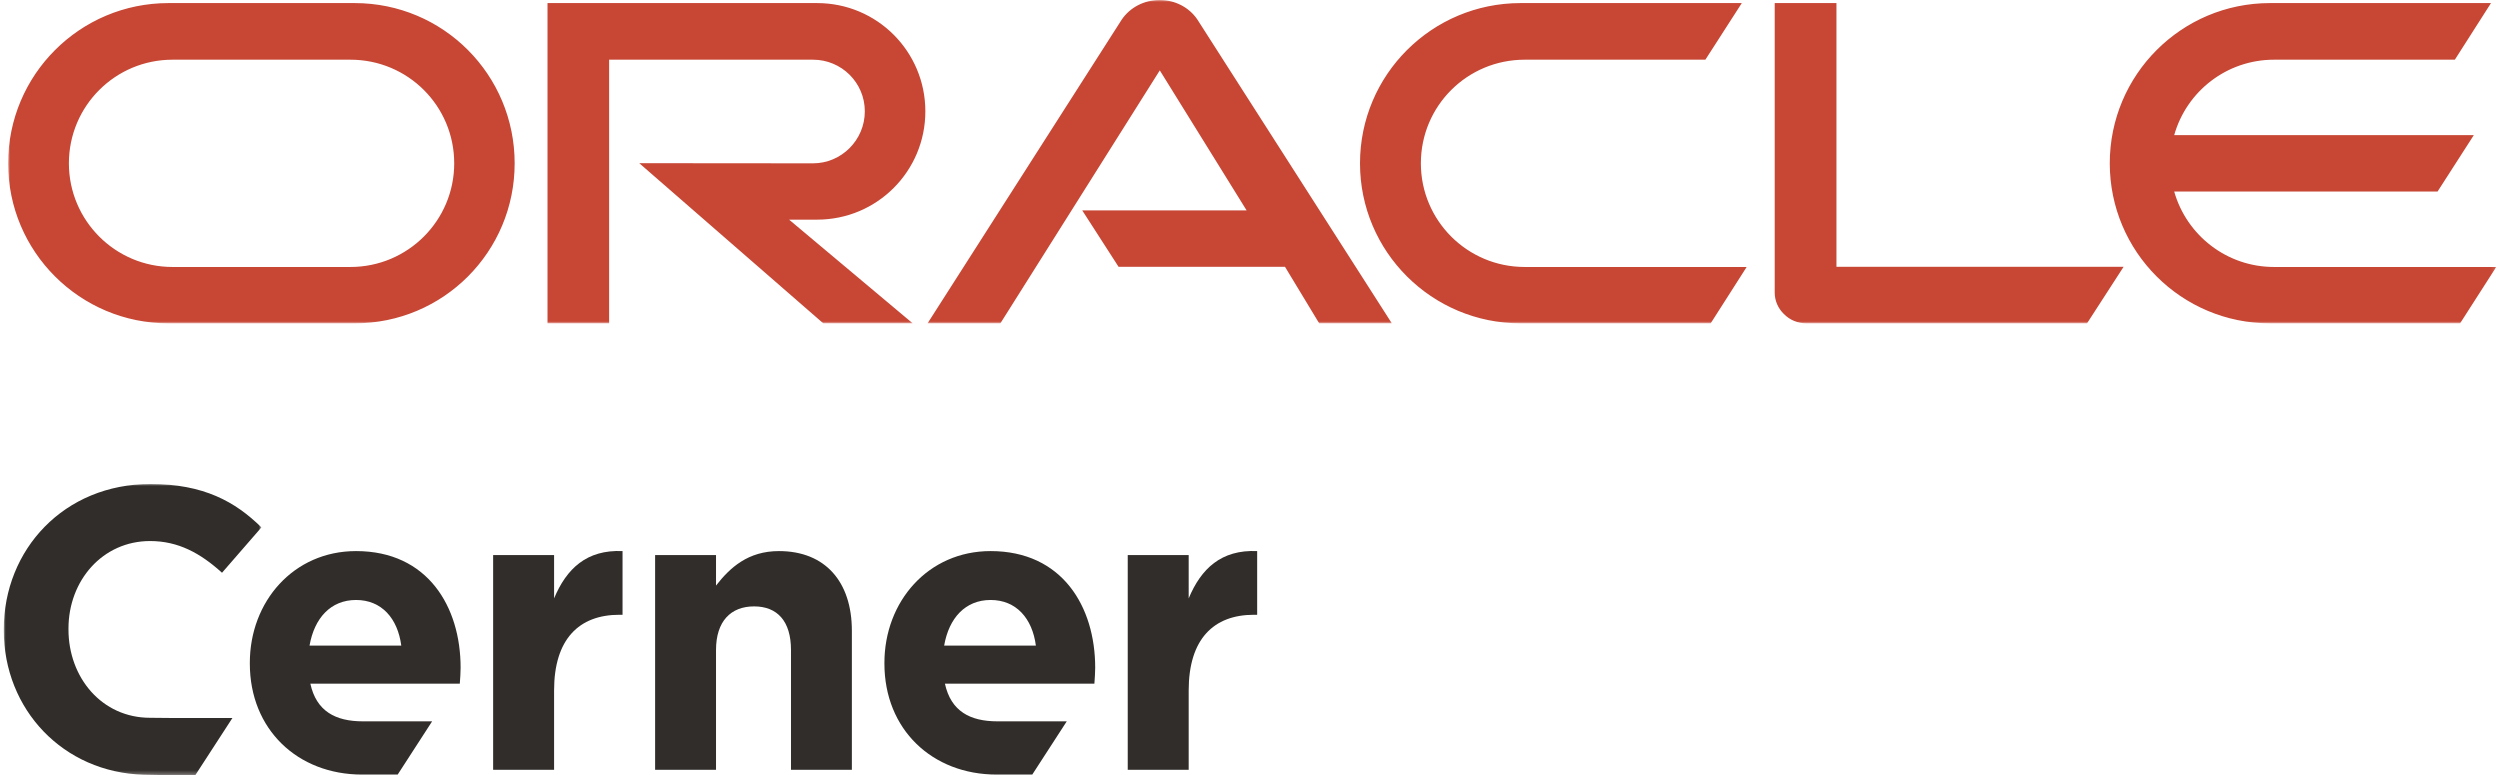 <?xml version="1.0" encoding="UTF-8"?>
<svg xmlns="http://www.w3.org/2000/svg" xmlns:xlink="http://www.w3.org/1999/xlink" width="200px" height="62px" viewBox="0 0 640 199" version="1.1">
  <title>Oracle-Cerner-Stacked</title>
  <defs>
    <polygon id="path-1" points="0 0 638.879 0 638.879 83.025 0 83.025"></polygon>
    <polygon id="path-3" points="0 0 66.162 0 66.162 74.723 0 74.723"></polygon>
  </defs>
  <g id="Page-1" stroke="none" stroke-width="1" fill="none" fill-rule="evenodd">
    <g id="flywire-oracle-cerner-together" transform="translate(-974, -100)">
      <g id="Partnership-Module" transform="translate(50, 0)">
        <g id="Oracle-Cerner-Stacked" transform="translate(924, 100)">
          <g id="Group-3" transform="translate(1.121, 0)">
            <mask id="mask-2" fill="white">
              <use xlink:href="#path-1"></use>
            </mask>
            <g id="Clip-2"></g>
            <path d="M581.828,68.554 C569.64,68.554 559.365,60.375 556.192,49.189 L623.807,49.189 L633.125,34.693 L556.192,34.693 C559.352,23.481 569.64,15.327 581.828,15.327 L628.252,15.327 L637.532,0.793 L580.77,0.793 C558.068,0.793 539.647,19.202 539.647,41.94 C539.647,64.654 558.068,83.025 580.77,83.025 L629.599,83.025 L638.879,68.554 L581.828,68.554 L581.828,68.554 Z M388.337,83.025 L437.166,83.025 L446.408,68.554 L389.42,68.554 C374.651,68.554 362.753,56.612 362.753,41.94 C362.753,27.205 374.651,15.327 389.42,15.327 L435.807,15.327 L445.162,0.793 L388.337,0.793 C365.598,0.793 347.126,19.202 347.126,41.94 C347.126,64.654 365.598,83.025 388.337,83.025 L388.337,83.025 Z M87.893,68.554 L42.212,68.554 C27.512,68.554 15.601,56.612 15.601,41.94 C15.601,27.205 27.512,15.327 42.212,15.327 L87.893,15.327 C102.644,15.327 114.543,27.205 114.543,41.94 C114.543,56.612 102.644,68.554 87.893,68.554 L87.893,68.554 Z M41.162,83.025 L88.989,83.025 C111.741,83.025 130.061,64.654 130.061,41.94 C130.061,19.202 111.741,0.793 88.989,0.793 L41.162,0.793 C18.434,0.793 0,19.202 0,41.94 C0,64.654 18.434,83.025 41.162,83.025 L41.162,83.025 Z M207.725,56.399 C223.13,56.399 235.517,43.941 235.517,28.59 C235.517,13.237 223.13,0.793 207.725,0.793 L138.498,0.793 L138.498,83.025 L154.319,83.025 L154.319,15.327 L206.673,15.327 C214.021,15.327 219.976,21.253 219.976,28.59 C219.976,35.913 214.021,41.94 206.673,41.94 L162.056,41.902 L209.311,83.025 L232.268,83.025 L200.529,56.399 L207.725,56.399 L207.725,56.399 Z M469.464,68.504 L469.464,0.793 L453.611,0.793 L453.611,75.16 C453.611,77.186 454.467,79.175 455.953,80.609 C457.464,82.17 459.541,83.025 461.72,83.025 L533.805,83.025 L543.198,68.504 L469.464,68.504 L469.464,68.504 Z M275.809,54.033 L318.016,54.033 L295.716,18.07 L254.782,83.025 L236.083,83.025 L285.92,5.071 C288.048,1.913 291.7,-0 295.691,-0 C299.594,-0 303.182,1.85 305.31,4.932 L355.298,83.025 L336.65,83.025 L327.862,68.504 L285.127,68.504 L275.809,54.033 Z" id="Fill-1" fill="#C74634" mask="url(#mask-2)"></path>
          </g>
          <path d="M90.458,154.058 C97.03,154.058 101.156,158.793 102.072,165.779 L78.512,165.779 C79.75,158.686 83.965,154.058 90.458,154.058 L90.458,154.058 Z M109.992,185.22 L92.195,185.22 C85.205,185.22 80.267,182.641 78.722,175.544 L117.098,175.544 C117.205,174.105 117.305,172.669 117.305,171.433 C117.305,155.801 108.87,141.505 90.458,141.505 C74.398,141.505 63.183,154.459 63.183,170.195 L63.183,170.408 C63.183,187.27 75.421,198.888 91.998,198.888 L101.147,198.888 L109.992,185.22 Z" id="Fill-4" fill="#312D2A"></path>
          <path d="M125.656,142.532 L141.307,142.532 L141.307,153.649 C144.496,146.032 149.643,141.098 158.885,141.504 L158.885,157.858 L158.078,157.858 C147.684,157.858 141.307,164.134 141.307,177.291 L141.307,197.657 L125.656,197.657 L125.656,142.532 Z" id="Fill-6" fill="#312D2A"></path>
          <path d="M253.394,154.058 C259.979,154.058 264.105,158.793 265.019,165.779 L241.466,165.779 C242.688,158.686 246.917,154.058 253.394,154.058 L253.394,154.058 Z M272.948,185.22 L255.146,185.22 C248.136,185.22 243.212,182.641 241.663,175.544 L280.045,175.544 C280.143,174.105 280.25,172.669 280.25,171.433 C280.25,155.801 271.815,141.505 253.394,141.505 C237.345,141.505 226.129,154.459 226.129,170.195 L226.129,170.408 C226.129,187.27 238.369,198.888 254.934,198.888 L264.094,198.888 L272.948,185.22 Z" id="Fill-8" fill="#312D2A"></path>
          <path d="M288.606,142.532 L304.257,142.532 L304.257,153.649 C307.439,146.032 312.59,141.098 321.84,141.504 L321.84,157.858 L321.011,157.858 C310.62,157.858 304.257,164.134 304.257,177.291 L304.257,197.657 L288.606,197.657 L288.606,142.532 Z" id="Fill-10" fill="#312D2A"></path>
          <path d="M182.888,197.657 L167.247,197.657 L167.247,142.533 L182.888,142.533 L182.888,150.363 C186.497,145.727 191.118,141.505 199.049,141.505 C210.885,141.505 217.771,149.33 217.771,161.978 L217.771,197.657 L202.139,197.657 L202.139,166.902 C202.139,159.502 198.634,155.705 192.663,155.705 C186.7,155.705 182.888,159.502 182.888,166.902 L182.888,197.657 Z" id="Fill-12" fill="#312D2A"></path>
          <g id="Group-16" transform="translate(0, 124.277)">
            <mask id="mask-4" fill="white">
              <use xlink:href="#path-3"></use>
            </mask>
            <g id="Clip-15"></g>
            <path d="M42.947,60.084 L58.712,60.084 L49.211,74.723 L39.93,74.723 L35.953,74.65 C15.245,74.083 -0,57.913 -0,37.547 L-0,37.34 C-0,16.812 15.485,0 37.668,0 C51.301,0 59.454,4.54 66.162,11.144 L56.039,22.791 C50.472,17.747 44.799,14.649 37.569,14.649 C25.386,14.649 16.614,24.756 16.614,37.136 L16.614,37.34 C16.614,49.719 25.181,60.033 37.569,60.033 L42.947,60.084 Z" id="Fill-14" fill="#312D2A" mask="url(#mask-4)"></path>
          </g>
        </g>
      </g>
    </g>
  </g>
</svg>
